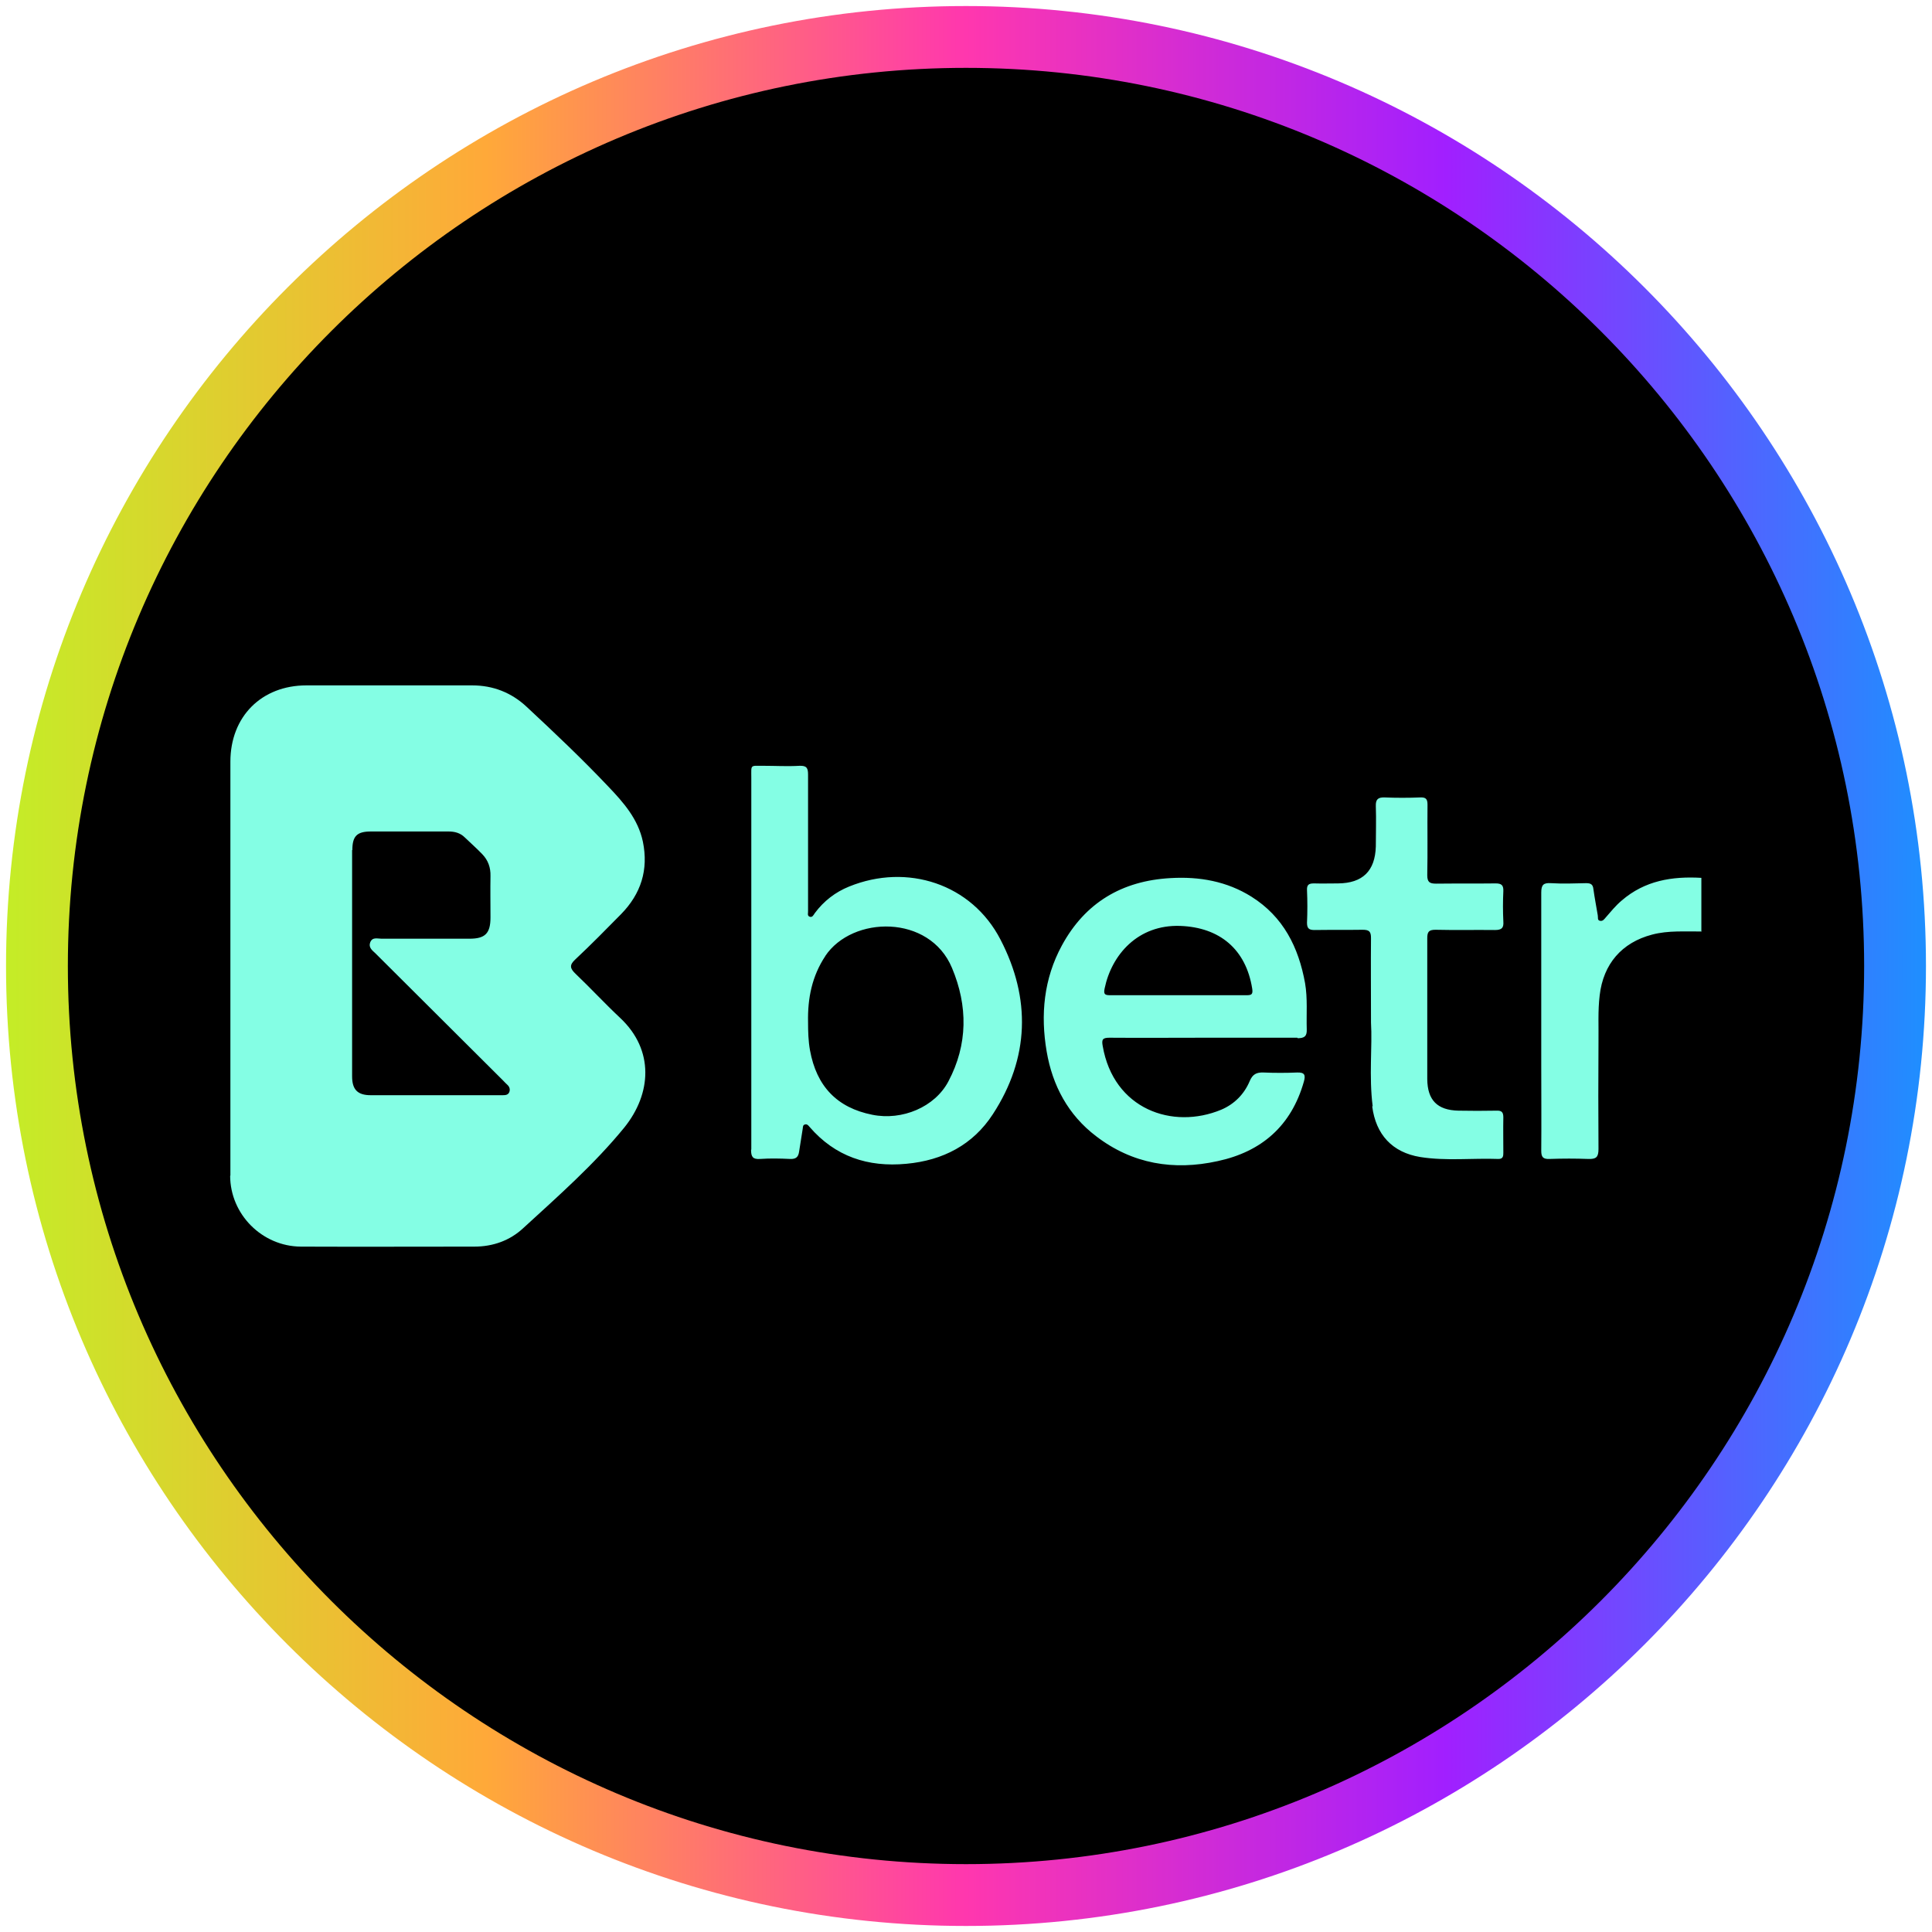 <?xml version="1.0" encoding="utf-8"?>
<svg xmlns="http://www.w3.org/2000/svg" height="80" viewBox="0 0 80 80" width="80">
  <defs>
    <style>
      .cls-1 {
        fill: url(#linear-gradient);
      }

      .cls-2 {
        fill: #84fee4;
      }
    </style>
    <linearGradient gradientUnits="userSpaceOnUse" id="linear-gradient" x1=".25" x2="79.75" y1="40" y2="40">
      <stop offset="0" stop-color="#c4ed27"/>
      <stop offset=".25" stop-color="#ffa939"/>
      <stop offset=".5" stop-color="#ff37ae"/>
      <stop offset=".75" stop-color="#a11fff"/>
      <stop offset="1" stop-color="#1e8fff"/>
    </linearGradient>
  </defs>
  <g id="circle_frame">
    <g>
      <circle cx="40" cy="40" r="38.47"/>
      <path class="cls-1" d="M40,79.75C18.08,79.75.25,61.92.25,40S18.08.25,40,.25s39.75,17.83,39.75,39.75-17.83,39.75-39.75,39.75ZM40,2.81C19.49,2.81,2.81,19.49,2.81,40s16.68,37.19,37.19,37.19,37.19-16.68,37.19-37.19S60.51,2.81,40,2.81Z" id="bt10"/>
    </g>
  </g>
  <g id="betr">
    <g id="ai">
      <path class="cls-2" d="M70.47,38.57c-.69.01-1.38-.05-2.06.13-1.26.33-2.02,1.22-2.17,2.51-.08.65-.04,1.3-.05,1.95-.01,1.47-.01,2.95,0,4.42,0,.34-.1.42-.42.41-.53-.02-1.07-.02-1.61,0-.27.01-.34-.08-.34-.34.01-1.16,0-2.33,0-3.49,0-2.4,0-4.8,0-7.2,0-.32.09-.41.4-.39.49.03.98.01,1.46,0,.19,0,.28.05.3.25.05.36.12.72.18,1.08.02.09-.03.21.1.23.11.02.17-.07.23-.14.21-.24.41-.49.66-.7.96-.83,2.09-1.01,3.3-.94v2.21h0ZM9.53,48.68c0,1.6,1.32,2.93,2.93,2.94,2.39.01,4.78,0,7.18,0,.77,0,1.47-.25,2.02-.76,1.45-1.33,2.94-2.64,4.19-4.17,1.13-1.4,1.25-3.21-.17-4.54-.63-.59-1.22-1.23-1.85-1.83-.23-.22-.26-.36-.01-.59.65-.61,1.28-1.25,1.9-1.88.82-.84,1.14-1.83.9-3-.2-.94-.8-1.62-1.44-2.29-1.08-1.14-2.22-2.22-3.37-3.29-.63-.59-1.39-.89-2.26-.89-2.29,0-4.57,0-6.86,0-1.86,0-3.15,1.29-3.15,3.16v8.48c0,2.89,0,5.77,0,8.66ZM14.59,35.2c0-.58.19-.77.77-.77,1.07,0,2.14,0,3.21,0,.26,0,.49.06.68.25.24.23.49.45.72.69.24.25.35.55.34.91-.01.57,0,1.14,0,1.71,0,.66-.22.88-.87.88-1.21,0-2.43,0-3.64,0-.17,0-.38-.08-.47.15-.08.21.08.33.21.45,1.76,1.75,3.52,3.51,5.28,5.26.07.07.13.14.2.2.08.08.11.18.07.29-.05.12-.16.13-.27.13h-1.11c-1.45,0-2.9,0-4.36,0-.54,0-.77-.23-.77-.78,0-1.57,0-3.14,0-4.7s0-3.11,0-4.67ZM31.1,47.61c0,.29.07.4.37.38.42-.03.83-.02,1.25,0,.25.01.34-.09.37-.31.05-.32.1-.63.15-.95.01-.07,0-.15.1-.17.08-.02.13.04.18.1,1.06,1.23,2.42,1.68,4.01,1.53,1.52-.14,2.76-.79,3.58-2.05,1.52-2.33,1.58-4.8.32-7.23-1.19-2.31-3.86-3.18-6.27-2.2-.57.23-1.05.6-1.42,1.1-.05.07-.1.19-.21.15-.12-.04-.06-.16-.07-.25,0-.07,0-.14,0-.21,0-1.81,0-3.61,0-5.42,0-.27-.05-.38-.35-.37-.5.03-1,0-1.5,0-.56,0-.5-.06-.5.49,0,2.54,0,5.08,0,7.63s0,5.18,0,7.77h0ZM34.17,39.59c1.12-1.68,4.32-1.74,5.25.49.66,1.57.66,3.17-.15,4.7-.56,1.06-1.91,1.63-3.15,1.38-1.46-.29-2.31-1.18-2.58-2.67-.07-.39-.08-.78-.08-1.17-.02-.98.16-1.9.72-2.74h0ZM53.73,42.99c.27,0,.39-.07.38-.36-.02-.64.04-1.28-.07-1.92-.27-1.49-.9-2.75-2.22-3.58-1.02-.64-2.16-.84-3.35-.77-2.01.11-3.54,1.02-4.5,2.79-.75,1.38-.89,2.87-.63,4.39.24,1.41.89,2.63,2.05,3.51,1.5,1.15,3.21,1.43,5.03,1.03,1.82-.39,3.05-1.46,3.57-3.29.08-.28.03-.39-.28-.38-.46.02-.93.02-1.39,0-.29-.01-.45.07-.57.35-.23.55-.64.96-1.18,1.19-2.02.84-4.46-.02-4.91-2.64-.05-.27,0-.34.28-.34,1.3.01,2.59,0,3.89,0s2.59,0,3.89,0h0ZM45.97,41.21c-.22,0-.28-.04-.23-.28.29-1.4,1.38-2.65,3.13-2.59,1.64.06,2.72.97,2.98,2.59.04.25-.03.28-.24.28-.94,0-1.88,0-2.82,0s-1.88,0-2.82,0h0ZM56.82,45.81c.15,1.17.83,1.91,1.99,2.1,1.07.17,2.16.04,3.24.08.19,0,.2-.12.2-.26,0-.49-.01-.97,0-1.46,0-.22-.07-.29-.29-.28-.52.01-1.05.01-1.57,0-.88-.02-1.28-.44-1.29-1.3,0-1.95,0-3.89,0-5.84,0-.26.06-.35.34-.35.82.02,1.64,0,2.46.01.29,0,.37-.09.35-.36-.02-.41-.02-.83,0-1.25.01-.25-.08-.32-.32-.32-.82.01-1.64,0-2.46.01-.27,0-.37-.06-.37-.35.02-.97,0-1.95.01-2.92,0-.24-.07-.31-.31-.3-.49.02-.98.02-1.46,0-.28-.01-.38.08-.37.36.02.56,0,1.12,0,1.67-.03,1.02-.55,1.52-1.56,1.53-.33,0-.67.01-1,0-.21,0-.3.05-.29.28.02.45.02.9,0,1.35,0,.24.09.3.31.3.67-.01,1.33,0,2-.01.27,0,.34.08.34.34-.01,1.08,0,2.16,0,3.5.06.98-.09,2.23.07,3.47h0Z"/>
    </g>
  </g>
</svg>
